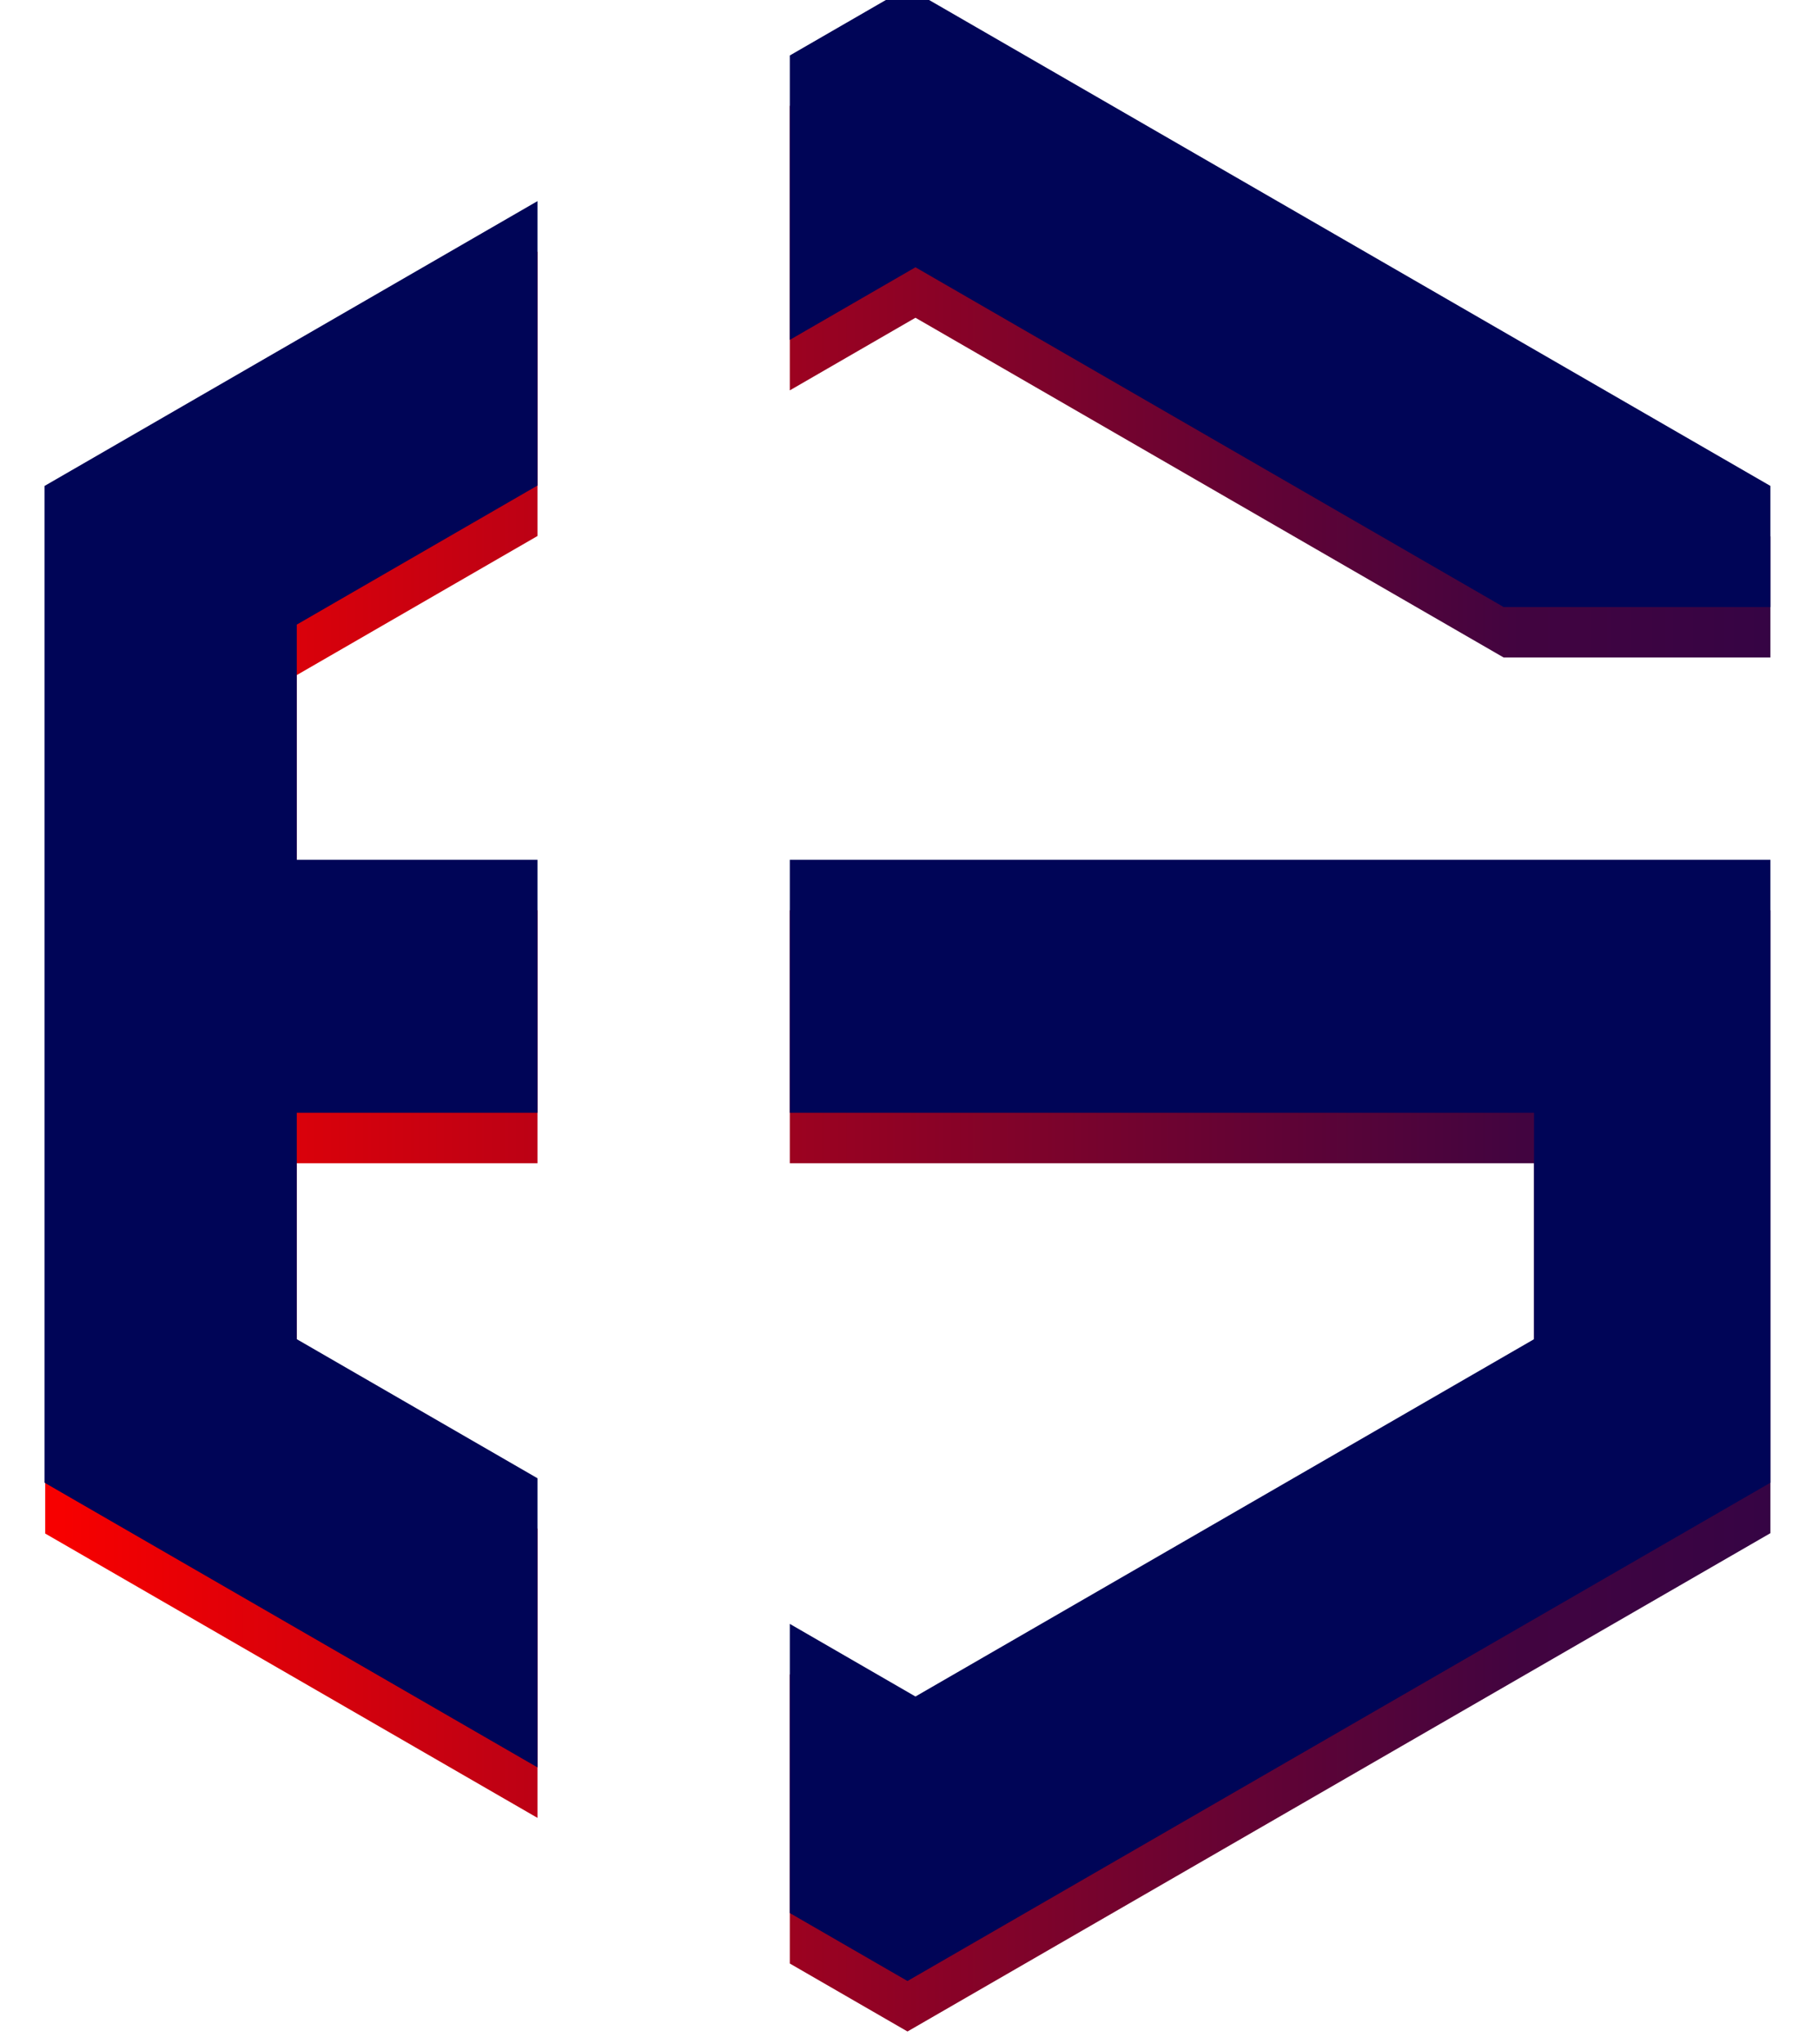 <svg xmlns="http://www.w3.org/2000/svg" xml:space="preserve" style="fill-rule:evenodd;clip-rule:evenodd;stroke-linejoin:round;stroke-miterlimit:2" viewBox="0 0 512 575"><g clip-path="url(#a)" transform="matrix(1.062 0 0 1.228 -214.027 -212.323)">{# Shadow #}<g transform="matrix(2.675 0 0 2.314 -4431.744 -17700.988)"><clipPath id="b"><path d="M1810.32 7814.37h97.16v61.67l-85.5 49.34-11.66-6.73v-28.63l12.45 7.19 61.29-35.38v-22.42h-73.74zm-25-65.22v28.16l-23.85 13.77v23.29h23.85v25.04h-23.85v22.42l23.85 13.77v28.63l-48.84-28.19v-98.69zm95.73 40.19-58.28-33.64-12.45 7.19v-28.16l11.66-6.73 85.5 49.35v11.99z"/></clipPath><g clip-path="url(#b)"><path d="M344.454 1089h216.402v165.6H344.454z" style="fill:url(#c)" transform="matrix(1.308 0 0 1.333 1286 6265.72)"/></g></g>{# main logo #}<path d="M1810.32 7814.37h97.16v61.67l-85.5 49.34-11.66-6.73v-28.63l12.45 7.19 61.29-35.38v-22.42h-73.74zm-25-65.22v28.16l-23.85 13.77v23.29h23.85v25.04h-23.85v22.42l23.85 13.77v28.63l-48.84-28.19v-98.69zm95.73 40.19-58.28-33.64-12.45 7.19v-28.16l11.66-6.73 85.5 49.35v11.99z" style="fill:#000557" transform="matrix(2.675 0 0 2.314 -4431.744 -17712.552)"/></g><defs><linearGradient id="c" x1="0" x2="1" y1="0" y2="0" gradientTransform="matrix(216.402 0 0 165.6 344.454 1171.8)" gradientUnits="userSpaceOnUse"><stop offset="0" style="stop-color:#f70000;stop-opacity:1"/><stop offset=".52" style="stop-color:#420440;stop-opacity:1"/><stop offset="1" style="stop-color:#000557;stop-opacity:1"/></linearGradient></defs></svg>